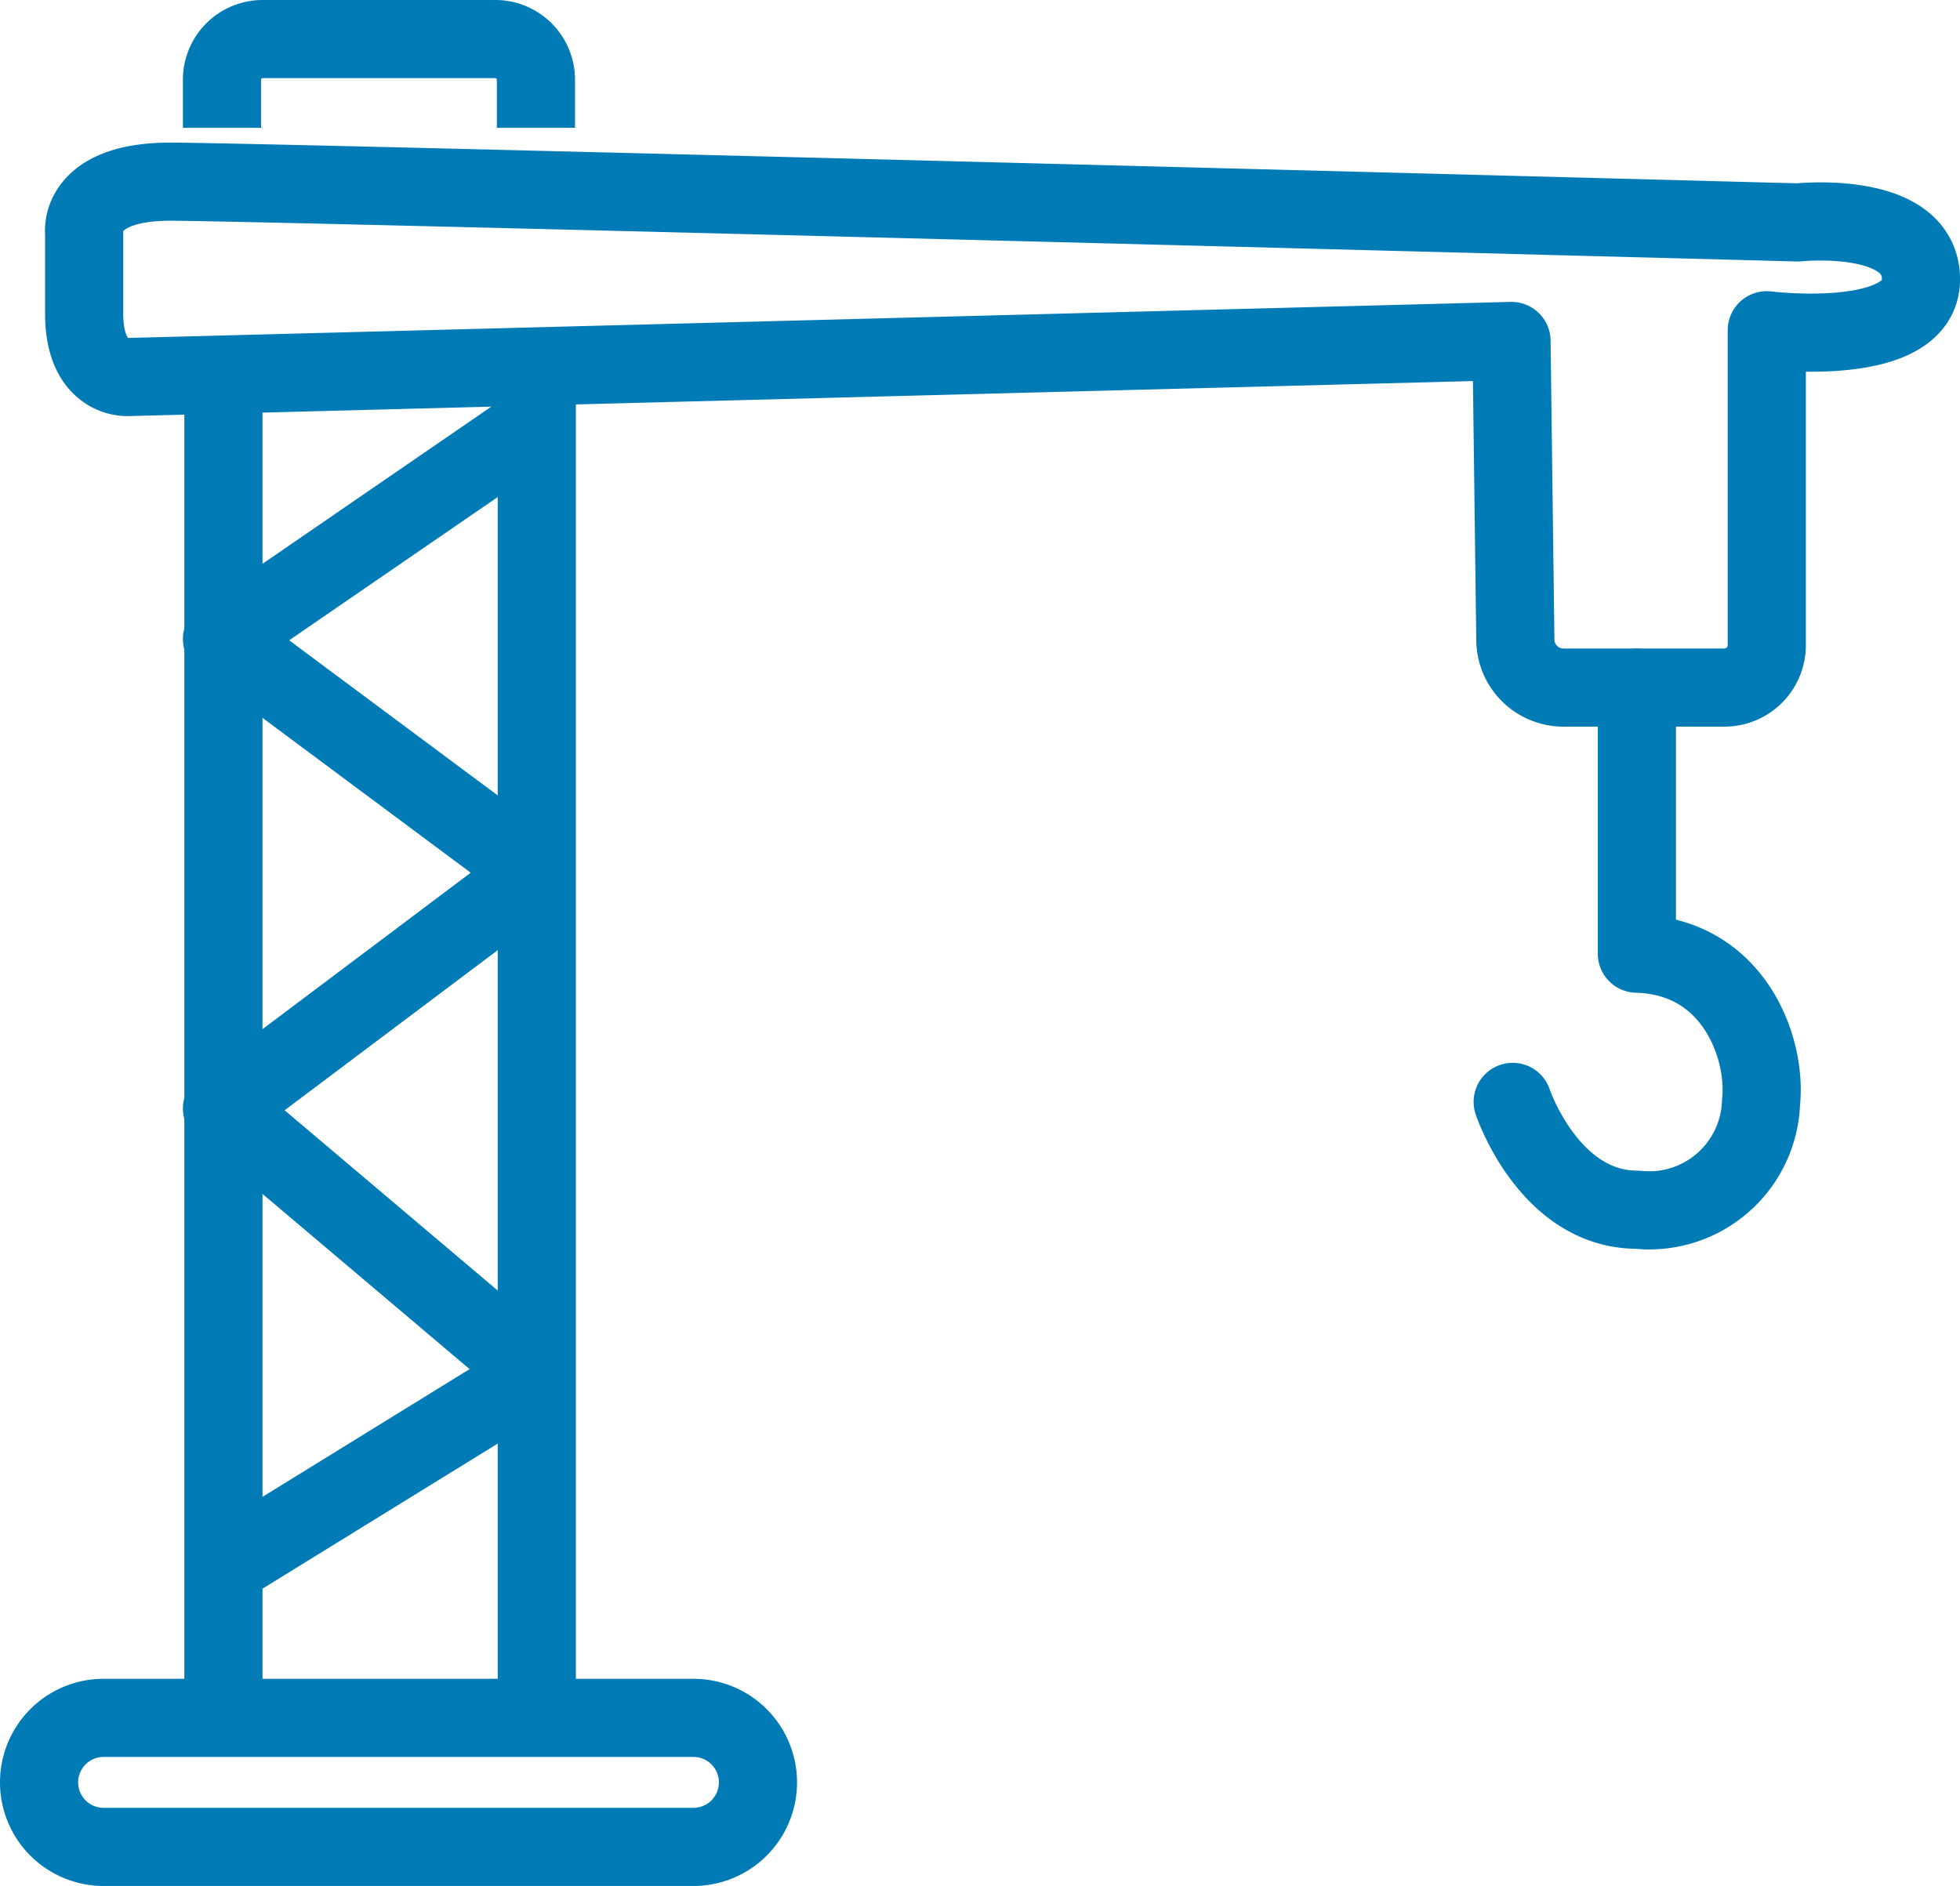 <svg xmlns="http://www.w3.org/2000/svg" width="65.206" height="62.753" viewBox="0 0 65.206 62.753">
  <g id="Group_4092" data-name="Group 4092" transform="translate(0.69 0.742)">
    <g id="Group_4103" data-name="Group 4103" transform="translate(0.002)">
      <path id="Rectangle_1262" data-name="Rectangle 1262" d="M2.146,0H21.77a2.146,2.146,0,0,1,2.146,2.146v0A2.146,2.146,0,0,1,21.77,4.293H2.146A2.146,2.146,0,0,1,0,2.146v0A2.146,2.146,0,0,1,2.146,0Z" transform="translate(0.608 56.418)" fill="none" stroke="#007bb6" stroke-linejoin="round" stroke-width="2.6"/>
      <path id="Path_2553" data-name="Path 2553" d="M84,9.953v-1.6A1.353,1.353,0,0,1,85.353,7h7.739a1.353,1.353,0,0,1,1.353,1.353v1.6" transform="translate(-77.307 -6.442)" fill="none" stroke="#007bb6" stroke-linejoin="round" stroke-width="2.6"/>
      <line id="Line_64" data-name="Line 64" y2="44.153" transform="translate(6.741 11.652)" fill="none" stroke="#007bb6" stroke-linejoin="round" stroke-width="2.6"/>
      <line id="Line_65" data-name="Line 65" y2="44.153" transform="translate(17.166 11.652)" fill="none" stroke="#007bb6" stroke-linejoin="round" stroke-width="2.6"/>
      <path id="Path_2554" data-name="Path 2554" d="M73.936,71.8,27.926,73s-1.475.12-1.475-2.113V68.21s-.239-1.71,2.871-1.71,54.143,1.356,54.143,1.356,4.093-.437,4.093,1.894-5.129,1.694-5.129,1.694v10.48a1.409,1.409,0,0,1-1.409,1.409H75.664a1.6,1.6,0,0,1-1.6-1.583Z" transform="translate(-24.343 -61.197)" fill="none" stroke="#007bb6" stroke-linejoin="round" stroke-width="2.6"/>
      <path id="Path_2555" data-name="Path 2555" d="M622.5,291.383s1.2,3.588,4.146,3.588a3.722,3.722,0,0,0,4.116-3.588c.19-1.754-.877-4.841-4.131-4.932V277.6" transform="translate(-572.867 -255.461)" fill="none" stroke="#007bb6" stroke-linecap="round" stroke-linejoin="round" stroke-width="2.6"/>
      <path id="Path_2556" data-name="Path 2556" d="M94.446,167.353,84,174.529l10.446,7.77L84,190.149l10.446,8.838L84,205.431" transform="translate(-77.307 -154.008)" fill="none" stroke="#007bb6" stroke-linejoin="round" stroke-width="2.6"/>
    </g>
  </g>
</svg>
